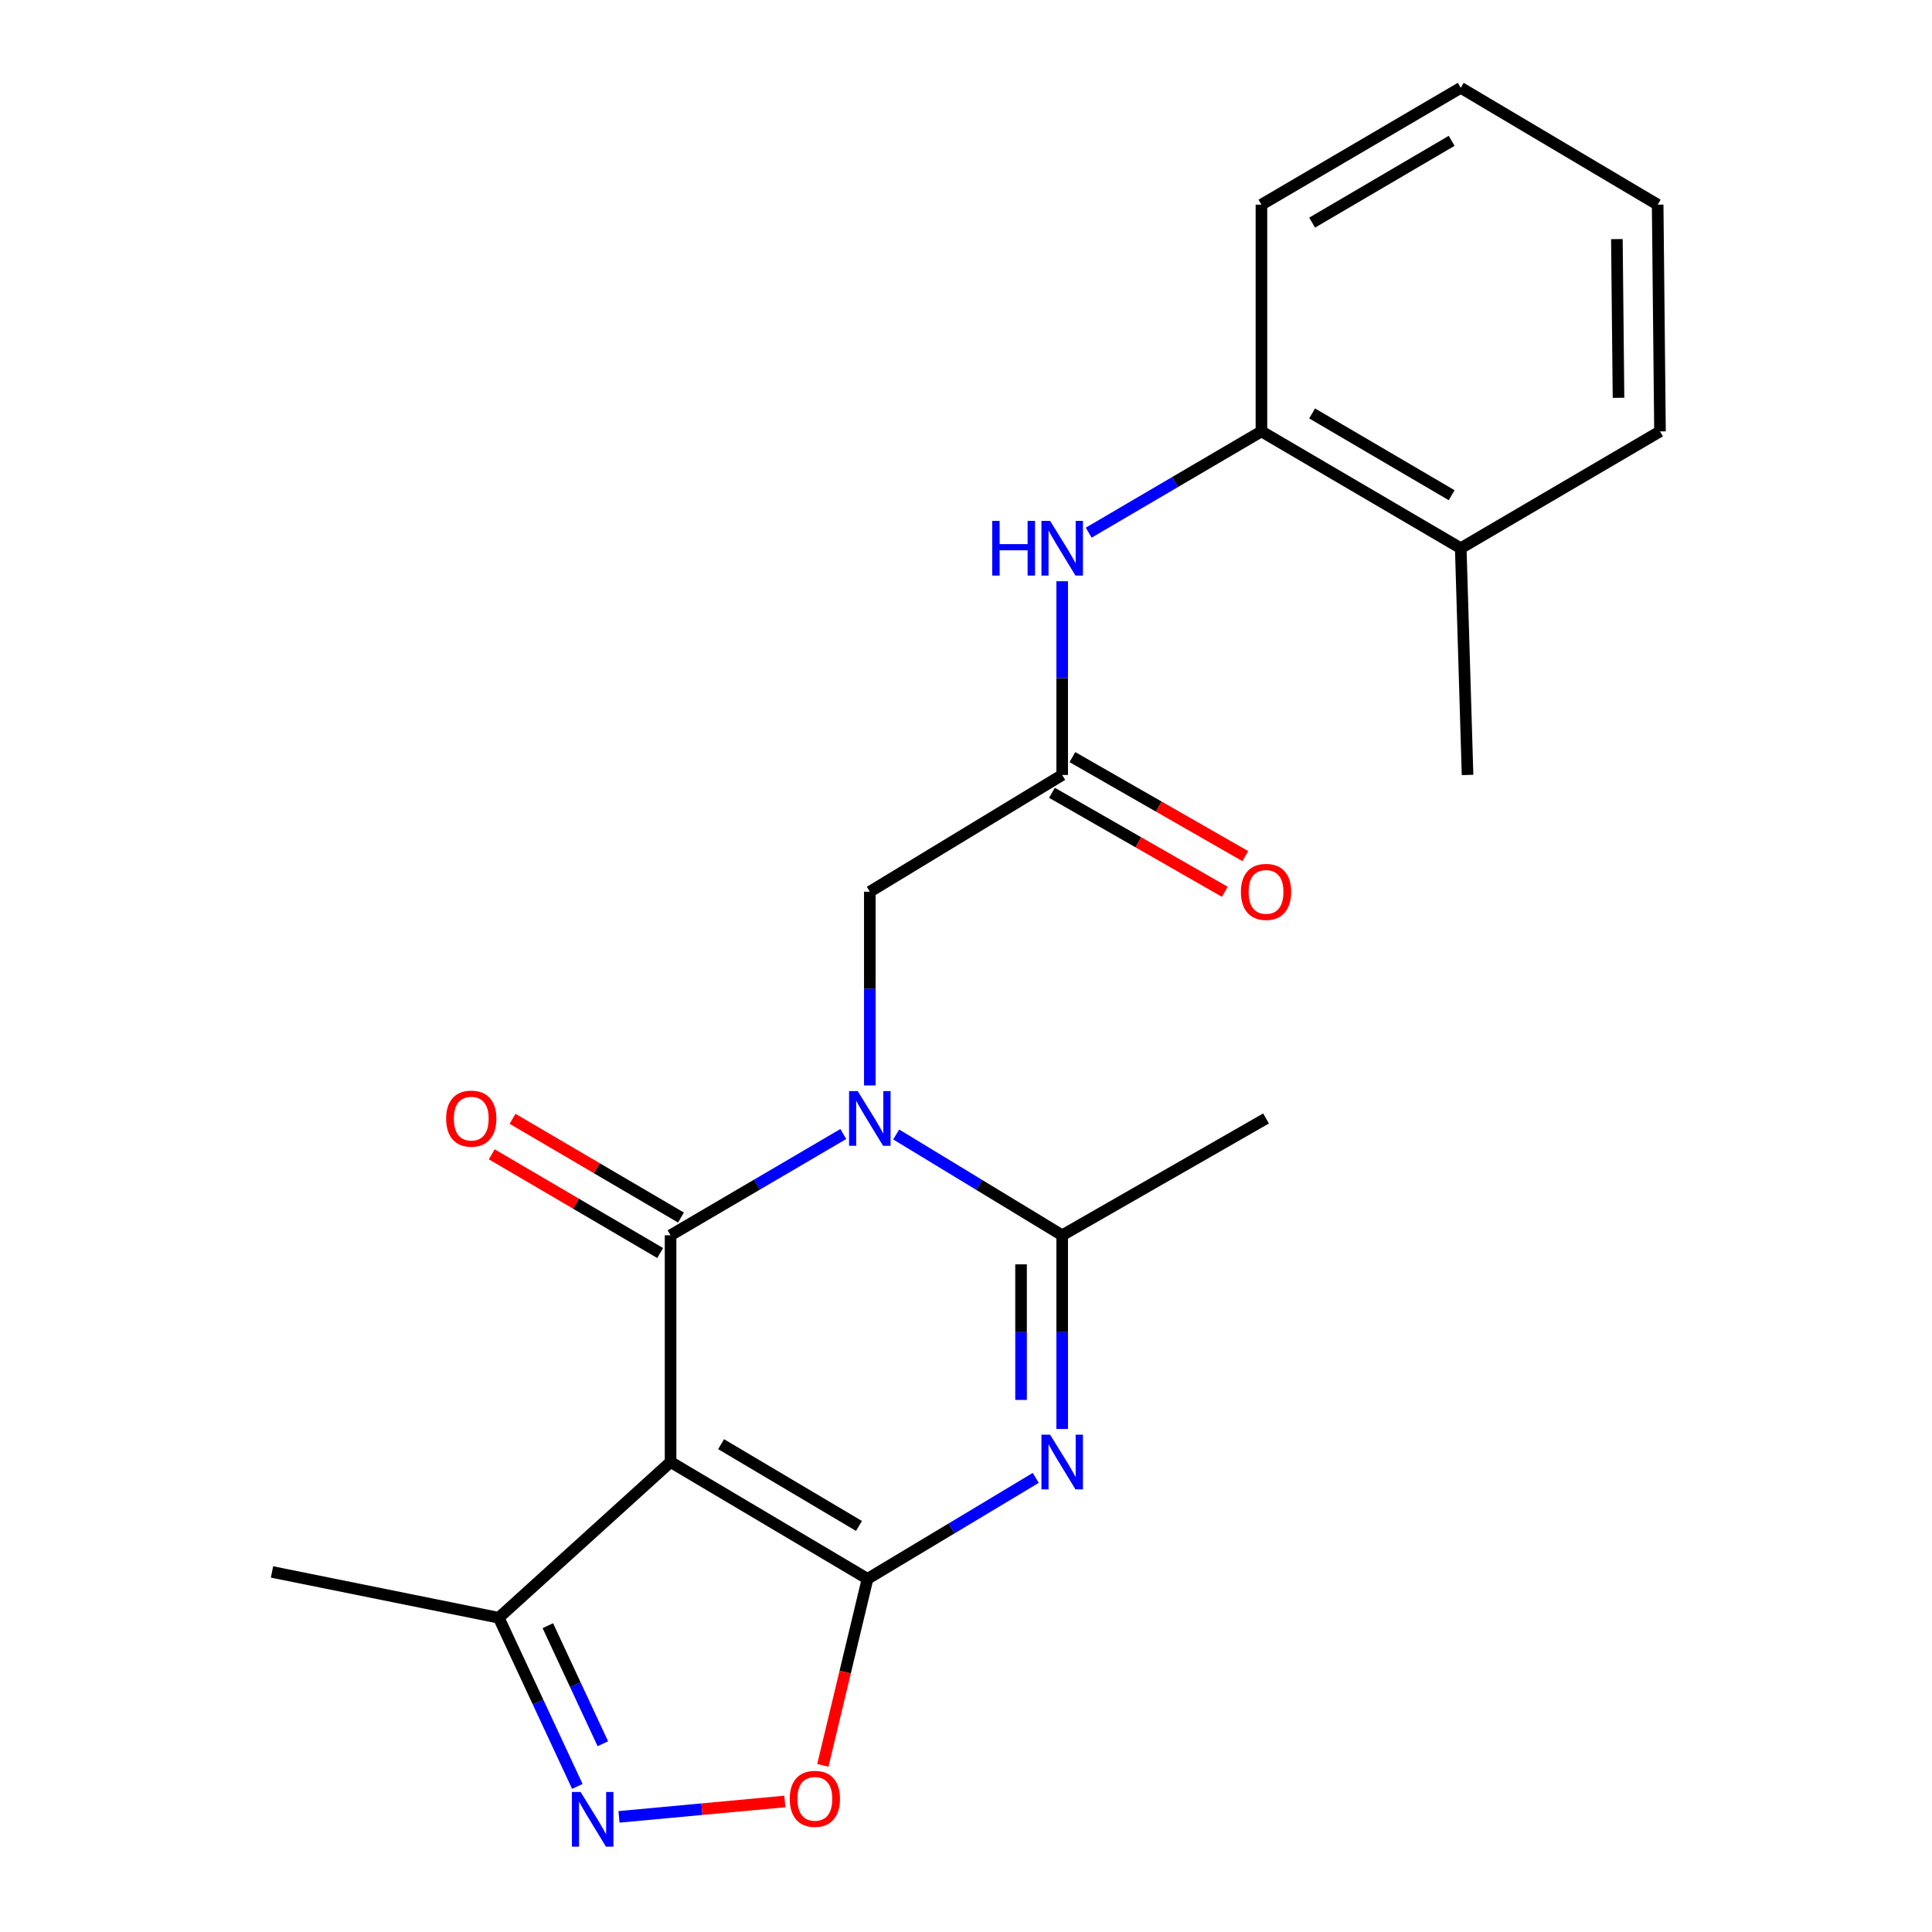 <?xml version='1.0' encoding='iso-8859-1'?>
<svg version='1.1' baseProfile='full'
              xmlns='http://www.w3.org/2000/svg'
                      xmlns:rdkit='http://www.rdkit.org/xml'
                      xmlns:xlink='http://www.w3.org/1999/xlink'
                  xml:space='preserve'
width='1000px' height='1000px' viewBox='0 0 1000 1000'>
<!-- END OF HEADER -->
<rect style='opacity:1.0;fill:#FFFFFF;stroke:none' width='1000' height='1000' x='0' y='0'> </rect>
<path class='bond-2' d='M 449.032,817.207 L 347.085,756.742' style='fill:none;fill-rule:evenodd;stroke:#000000;stroke-width:6px;stroke-linecap:butt;stroke-linejoin:miter;stroke-opacity:1' />
<path class='bond-2' d='M 444.601,789.825 L 373.238,747.5' style='fill:none;fill-rule:evenodd;stroke:#000000;stroke-width:6px;stroke-linecap:butt;stroke-linejoin:miter;stroke-opacity:1' />
<path class='bond-3' d='M 449.032,817.207 L 492.57,791.079' style='fill:none;fill-rule:evenodd;stroke:#000000;stroke-width:6px;stroke-linecap:butt;stroke-linejoin:miter;stroke-opacity:1' />
<path class='bond-3' d='M 492.57,791.079 L 536.107,764.95' style='fill:none;fill-rule:evenodd;stroke:#0000FF;stroke-width:6px;stroke-linecap:butt;stroke-linejoin:miter;stroke-opacity:1' />
<path class='bond-6' d='M 449.032,817.207 L 437.466,865.478' style='fill:none;fill-rule:evenodd;stroke:#000000;stroke-width:6px;stroke-linecap:butt;stroke-linejoin:miter;stroke-opacity:1' />
<path class='bond-6' d='M 437.466,865.478 L 425.9,913.749' style='fill:none;fill-rule:evenodd;stroke:#FF0000;stroke-width:6px;stroke-linecap:butt;stroke-linejoin:miter;stroke-opacity:1' />
<path class='bond-0' d='M 463.867,587.208 L 506.826,613.295' style='fill:none;fill-rule:evenodd;stroke:#0000FF;stroke-width:6px;stroke-linecap:butt;stroke-linejoin:miter;stroke-opacity:1' />
<path class='bond-0' d='M 506.826,613.295 L 549.785,639.383' style='fill:none;fill-rule:evenodd;stroke:#000000;stroke-width:6px;stroke-linecap:butt;stroke-linejoin:miter;stroke-opacity:1' />
<path class='bond-9' d='M 450.215,561.823 L 450.215,511.69' style='fill:none;fill-rule:evenodd;stroke:#0000FF;stroke-width:6px;stroke-linecap:butt;stroke-linejoin:miter;stroke-opacity:1' />
<path class='bond-9' d='M 450.215,511.69 L 450.215,461.558' style='fill:none;fill-rule:evenodd;stroke:#000000;stroke-width:6px;stroke-linecap:butt;stroke-linejoin:miter;stroke-opacity:1' />
<path class='bond-23' d='M 436.487,586.966 L 391.786,613.174' style='fill:none;fill-rule:evenodd;stroke:#0000FF;stroke-width:6px;stroke-linecap:butt;stroke-linejoin:miter;stroke-opacity:1' />
<path class='bond-23' d='M 391.786,613.174 L 347.085,639.383' style='fill:none;fill-rule:evenodd;stroke:#000000;stroke-width:6px;stroke-linecap:butt;stroke-linejoin:miter;stroke-opacity:1' />
<path class='bond-1' d='M 347.085,639.383 L 347.085,756.742' style='fill:none;fill-rule:evenodd;stroke:#000000;stroke-width:6px;stroke-linecap:butt;stroke-linejoin:miter;stroke-opacity:1' />
<path class='bond-11' d='M 352.468,630.198 L 308.88,604.651' style='fill:none;fill-rule:evenodd;stroke:#000000;stroke-width:6px;stroke-linecap:butt;stroke-linejoin:miter;stroke-opacity:1' />
<path class='bond-11' d='M 308.88,604.651 L 265.292,579.104' style='fill:none;fill-rule:evenodd;stroke:#FF0000;stroke-width:6px;stroke-linecap:butt;stroke-linejoin:miter;stroke-opacity:1' />
<path class='bond-11' d='M 341.703,648.567 L 298.115,623.02' style='fill:none;fill-rule:evenodd;stroke:#000000;stroke-width:6px;stroke-linecap:butt;stroke-linejoin:miter;stroke-opacity:1' />
<path class='bond-11' d='M 298.115,623.02 L 254.527,597.473' style='fill:none;fill-rule:evenodd;stroke:#FF0000;stroke-width:6px;stroke-linecap:butt;stroke-linejoin:miter;stroke-opacity:1' />
<path class='bond-7' d='M 347.085,756.742 L 258.161,837.351' style='fill:none;fill-rule:evenodd;stroke:#000000;stroke-width:6px;stroke-linecap:butt;stroke-linejoin:miter;stroke-opacity:1' />
<path class='bond-4' d='M 549.785,739.648 L 549.785,689.515' style='fill:none;fill-rule:evenodd;stroke:#0000FF;stroke-width:6px;stroke-linecap:butt;stroke-linejoin:miter;stroke-opacity:1' />
<path class='bond-4' d='M 549.785,689.515 L 549.785,639.383' style='fill:none;fill-rule:evenodd;stroke:#000000;stroke-width:6px;stroke-linecap:butt;stroke-linejoin:miter;stroke-opacity:1' />
<path class='bond-4' d='M 528.494,724.608 L 528.494,689.515' style='fill:none;fill-rule:evenodd;stroke:#0000FF;stroke-width:6px;stroke-linecap:butt;stroke-linejoin:miter;stroke-opacity:1' />
<path class='bond-4' d='M 528.494,689.515 L 528.494,654.422' style='fill:none;fill-rule:evenodd;stroke:#000000;stroke-width:6px;stroke-linecap:butt;stroke-linejoin:miter;stroke-opacity:1' />
<path class='bond-15' d='M 549.785,639.383 L 655.292,578.917' style='fill:none;fill-rule:evenodd;stroke:#000000;stroke-width:6px;stroke-linecap:butt;stroke-linejoin:miter;stroke-opacity:1' />
<path class='bond-5' d='M 320.391,940.41 L 363.307,936.424' style='fill:none;fill-rule:evenodd;stroke:#0000FF;stroke-width:6px;stroke-linecap:butt;stroke-linejoin:miter;stroke-opacity:1' />
<path class='bond-5' d='M 363.307,936.424 L 406.223,932.438' style='fill:none;fill-rule:evenodd;stroke:#FF0000;stroke-width:6px;stroke-linecap:butt;stroke-linejoin:miter;stroke-opacity:1' />
<path class='bond-22' d='M 298.826,924.638 L 278.494,880.994' style='fill:none;fill-rule:evenodd;stroke:#0000FF;stroke-width:6px;stroke-linecap:butt;stroke-linejoin:miter;stroke-opacity:1' />
<path class='bond-22' d='M 278.494,880.994 L 258.161,837.351' style='fill:none;fill-rule:evenodd;stroke:#000000;stroke-width:6px;stroke-linecap:butt;stroke-linejoin:miter;stroke-opacity:1' />
<path class='bond-22' d='M 312.025,902.554 L 297.793,872.003' style='fill:none;fill-rule:evenodd;stroke:#0000FF;stroke-width:6px;stroke-linecap:butt;stroke-linejoin:miter;stroke-opacity:1' />
<path class='bond-22' d='M 297.793,872.003 L 283.56,841.453' style='fill:none;fill-rule:evenodd;stroke:#000000;stroke-width:6px;stroke-linecap:butt;stroke-linejoin:miter;stroke-opacity:1' />
<path class='bond-16' d='M 258.161,837.351 L 140.79,813.635' style='fill:none;fill-rule:evenodd;stroke:#000000;stroke-width:6px;stroke-linecap:butt;stroke-linejoin:miter;stroke-opacity:1' />
<path class='bond-8' d='M 549.785,401.116 L 450.215,461.558' style='fill:none;fill-rule:evenodd;stroke:#000000;stroke-width:6px;stroke-linecap:butt;stroke-linejoin:miter;stroke-opacity:1' />
<path class='bond-10' d='M 549.785,401.116 L 549.785,350.983' style='fill:none;fill-rule:evenodd;stroke:#000000;stroke-width:6px;stroke-linecap:butt;stroke-linejoin:miter;stroke-opacity:1' />
<path class='bond-10' d='M 549.785,350.983 L 549.785,300.851' style='fill:none;fill-rule:evenodd;stroke:#0000FF;stroke-width:6px;stroke-linecap:butt;stroke-linejoin:miter;stroke-opacity:1' />
<path class='bond-13' d='M 544.493,410.353 L 589.227,435.98' style='fill:none;fill-rule:evenodd;stroke:#000000;stroke-width:6px;stroke-linecap:butt;stroke-linejoin:miter;stroke-opacity:1' />
<path class='bond-13' d='M 589.227,435.98 L 633.961,461.606' style='fill:none;fill-rule:evenodd;stroke:#FF0000;stroke-width:6px;stroke-linecap:butt;stroke-linejoin:miter;stroke-opacity:1' />
<path class='bond-13' d='M 555.076,391.879 L 599.81,417.505' style='fill:none;fill-rule:evenodd;stroke:#000000;stroke-width:6px;stroke-linecap:butt;stroke-linejoin:miter;stroke-opacity:1' />
<path class='bond-13' d='M 599.81,417.505 L 644.544,443.132' style='fill:none;fill-rule:evenodd;stroke:#FF0000;stroke-width:6px;stroke-linecap:butt;stroke-linejoin:miter;stroke-opacity:1' />
<path class='bond-12' d='M 563.513,275.708 L 608.214,249.499' style='fill:none;fill-rule:evenodd;stroke:#0000FF;stroke-width:6px;stroke-linecap:butt;stroke-linejoin:miter;stroke-opacity:1' />
<path class='bond-12' d='M 608.214,249.499 L 652.915,223.291' style='fill:none;fill-rule:evenodd;stroke:#000000;stroke-width:6px;stroke-linecap:butt;stroke-linejoin:miter;stroke-opacity:1' />
<path class='bond-14' d='M 652.915,223.291 L 756.08,283.757' style='fill:none;fill-rule:evenodd;stroke:#000000;stroke-width:6px;stroke-linecap:butt;stroke-linejoin:miter;stroke-opacity:1' />
<path class='bond-14' d='M 679.155,213.993 L 751.371,256.319' style='fill:none;fill-rule:evenodd;stroke:#000000;stroke-width:6px;stroke-linecap:butt;stroke-linejoin:miter;stroke-opacity:1' />
<path class='bond-17' d='M 652.915,223.291 L 652.915,105.932' style='fill:none;fill-rule:evenodd;stroke:#000000;stroke-width:6px;stroke-linecap:butt;stroke-linejoin:miter;stroke-opacity:1' />
<path class='bond-18' d='M 756.08,283.757 L 759.605,401.116' style='fill:none;fill-rule:evenodd;stroke:#000000;stroke-width:6px;stroke-linecap:butt;stroke-linejoin:miter;stroke-opacity:1' />
<path class='bond-19' d='M 756.08,283.757 L 859.21,223.291' style='fill:none;fill-rule:evenodd;stroke:#000000;stroke-width:6px;stroke-linecap:butt;stroke-linejoin:miter;stroke-opacity:1' />
<path class='bond-20' d='M 652.915,105.932 L 756.08,45.455' style='fill:none;fill-rule:evenodd;stroke:#000000;stroke-width:6px;stroke-linecap:butt;stroke-linejoin:miter;stroke-opacity:1' />
<path class='bond-20' d='M 679.157,115.228 L 751.372,72.894' style='fill:none;fill-rule:evenodd;stroke:#000000;stroke-width:6px;stroke-linecap:butt;stroke-linejoin:miter;stroke-opacity:1' />
<path class='bond-24' d='M 859.21,223.291 L 858.003,105.932' style='fill:none;fill-rule:evenodd;stroke:#000000;stroke-width:6px;stroke-linecap:butt;stroke-linejoin:miter;stroke-opacity:1' />
<path class='bond-24' d='M 837.739,205.906 L 836.895,123.755' style='fill:none;fill-rule:evenodd;stroke:#000000;stroke-width:6px;stroke-linecap:butt;stroke-linejoin:miter;stroke-opacity:1' />
<path class='bond-21' d='M 756.08,45.455 L 858.003,105.932' style='fill:none;fill-rule:evenodd;stroke:#000000;stroke-width:6px;stroke-linecap:butt;stroke-linejoin:miter;stroke-opacity:1' />
<path  class='atom-1' d='M 443.955 564.757
L 453.235 579.757
Q 454.155 581.237, 455.635 583.917
Q 457.115 586.597, 457.195 586.757
L 457.195 564.757
L 460.955 564.757
L 460.955 593.077
L 457.075 593.077
L 447.115 576.677
Q 445.955 574.757, 444.715 572.557
Q 443.515 570.357, 443.155 569.677
L 443.155 593.077
L 439.475 593.077
L 439.475 564.757
L 443.955 564.757
' fill='#0000FF'/>
<path  class='atom-4' d='M 543.525 742.582
L 552.805 757.582
Q 553.725 759.062, 555.205 761.742
Q 556.685 764.422, 556.765 764.582
L 556.765 742.582
L 560.525 742.582
L 560.525 770.902
L 556.645 770.902
L 546.685 754.502
Q 545.525 752.582, 544.285 750.382
Q 543.085 748.182, 542.725 747.502
L 542.725 770.902
L 539.045 770.902
L 539.045 742.582
L 543.525 742.582
' fill='#0000FF'/>
<path  class='atom-6' d='M 300.503 927.515
L 309.783 942.515
Q 310.703 943.995, 312.183 946.675
Q 313.663 949.355, 313.743 949.515
L 313.743 927.515
L 317.503 927.515
L 317.503 955.835
L 313.623 955.835
L 303.663 939.435
Q 302.503 937.515, 301.263 935.315
Q 300.063 933.115, 299.703 932.435
L 299.703 955.835
L 296.023 955.835
L 296.023 927.515
L 300.503 927.515
' fill='#0000FF'/>
<path  class='atom-7' d='M 408.768 931.074
Q 408.768 924.274, 412.128 920.474
Q 415.488 916.674, 421.768 916.674
Q 428.048 916.674, 431.408 920.474
Q 434.768 924.274, 434.768 931.074
Q 434.768 937.954, 431.368 941.874
Q 427.968 945.754, 421.768 945.754
Q 415.528 945.754, 412.128 941.874
Q 408.768 937.994, 408.768 931.074
M 421.768 942.554
Q 426.088 942.554, 428.408 939.674
Q 430.768 936.754, 430.768 931.074
Q 430.768 925.514, 428.408 922.714
Q 426.088 919.874, 421.768 919.874
Q 417.448 919.874, 415.088 922.674
Q 412.768 925.474, 412.768 931.074
Q 412.768 936.794, 415.088 939.674
Q 417.448 942.554, 421.768 942.554
' fill='#FF0000'/>
<path  class='atom-11' d='M 513.565 269.597
L 517.405 269.597
L 517.405 281.637
L 531.885 281.637
L 531.885 269.597
L 535.725 269.597
L 535.725 297.917
L 531.885 297.917
L 531.885 284.837
L 517.405 284.837
L 517.405 297.917
L 513.565 297.917
L 513.565 269.597
' fill='#0000FF'/>
<path  class='atom-11' d='M 543.525 269.597
L 552.805 284.597
Q 553.725 286.077, 555.205 288.757
Q 556.685 291.437, 556.765 291.597
L 556.765 269.597
L 560.525 269.597
L 560.525 297.917
L 556.645 297.917
L 546.685 281.517
Q 545.525 279.597, 544.285 277.397
Q 543.085 275.197, 542.725 274.517
L 542.725 297.917
L 539.045 297.917
L 539.045 269.597
L 543.525 269.597
' fill='#0000FF'/>
<path  class='atom-12' d='M 230.92 578.997
Q 230.92 572.197, 234.28 568.397
Q 237.64 564.597, 243.92 564.597
Q 250.2 564.597, 253.56 568.397
Q 256.92 572.197, 256.92 578.997
Q 256.92 585.877, 253.52 589.797
Q 250.12 593.677, 243.92 593.677
Q 237.68 593.677, 234.28 589.797
Q 230.92 585.917, 230.92 578.997
M 243.92 590.477
Q 248.24 590.477, 250.56 587.597
Q 252.92 584.677, 252.92 578.997
Q 252.92 573.437, 250.56 570.637
Q 248.24 567.797, 243.92 567.797
Q 239.6 567.797, 237.24 570.597
Q 234.92 573.397, 234.92 578.997
Q 234.92 584.717, 237.24 587.597
Q 239.6 590.477, 243.92 590.477
' fill='#FF0000'/>
<path  class='atom-14' d='M 642.292 461.638
Q 642.292 454.838, 645.652 451.038
Q 649.012 447.238, 655.292 447.238
Q 661.572 447.238, 664.932 451.038
Q 668.292 454.838, 668.292 461.638
Q 668.292 468.518, 664.892 472.438
Q 661.492 476.318, 655.292 476.318
Q 649.052 476.318, 645.652 472.438
Q 642.292 468.558, 642.292 461.638
M 655.292 473.118
Q 659.612 473.118, 661.932 470.238
Q 664.292 467.318, 664.292 461.638
Q 664.292 456.078, 661.932 453.278
Q 659.612 450.438, 655.292 450.438
Q 650.972 450.438, 648.612 453.238
Q 646.292 456.038, 646.292 461.638
Q 646.292 467.358, 648.612 470.238
Q 650.972 473.118, 655.292 473.118
' fill='#FF0000'/>
</svg>
